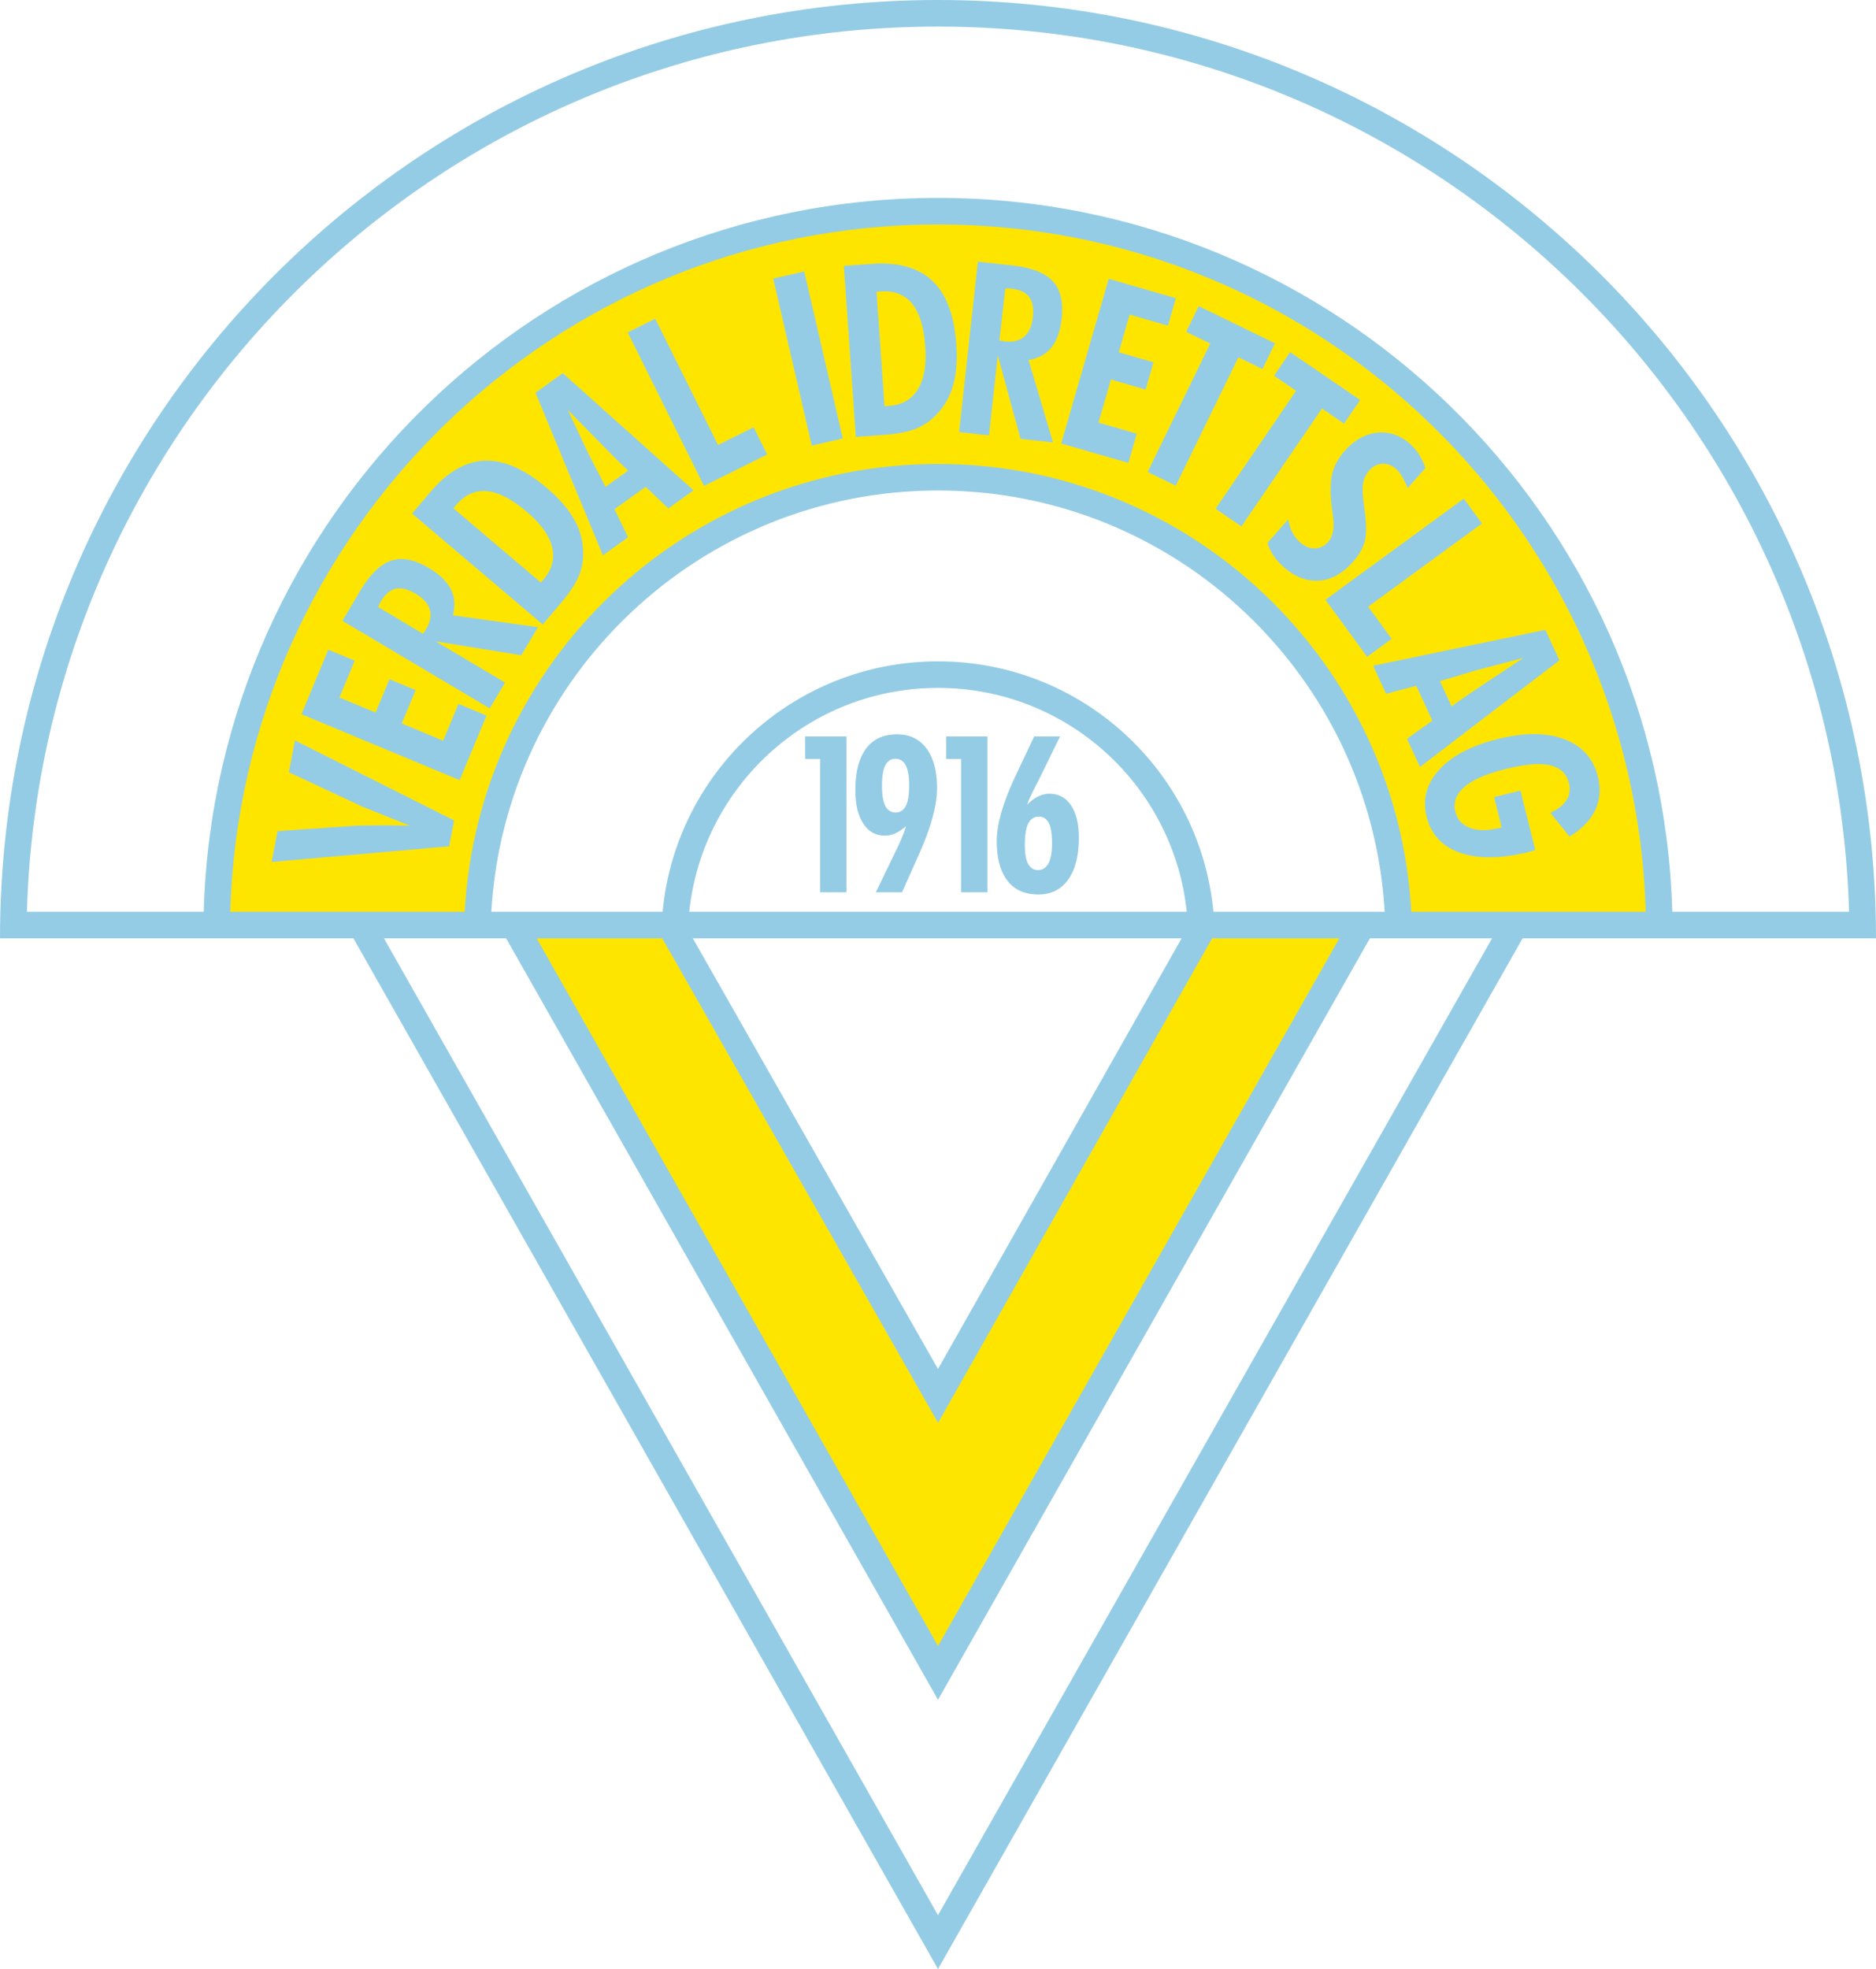 <svg height="756" viewBox=".074 -.02 540.332 566.93" width="540.4pt" xmlns="http://www.w3.org/2000/svg"><g fill-rule="evenodd"><path d="m63.879 262.797 75.09 2.5c6.222-102.531 98.523-129.715 129.191-128.156 30.668 1.562 126.117 18.097 134.875 129.41l76.336-1.254c-17.336-179.43-161.375-206.078-213.27-205.867-45.788.187-197.074 39.11-202.222 203.367zm84.5 3.715 121.285 213.816 121.914-212.566-45.633-1.25-75.655 134.418-76.27-133.168zm0 0" fill="#fee500"/><g fill="#95cce5"><path d="m270.238-.02c149.184 0 270.168 120.98 270.168 270.165h-101.789l-168.379 296.765-168.375-296.765h-101.789c0-149.185 120.98-270.165 270.164-270.165zm159.582 270.165h-35.187l-124.395 219.242-124.39-219.242h-35.188l159.578 281.261zm-43.984 0h-36.637l-78.937 139.5-79.45-139.5h-36.167l115.593 203.738zm-45.43 0h-140.789l70.621 124.003zm-70.168-79.75c-41.457 0-75.504 31.648-79.328 72.101h-49.324c3.934-67.633 60.035-121.289 128.652-121.289 68.621 0 124.723 53.656 128.657 121.29h-49.325c-3.828-40.458-37.875-72.102-79.332-72.102zm-71.64 72.101c3.797-36.226 34.414-64.453 71.64-64.453 37.23 0 67.852 28.227 71.645 64.453zm71.64-205.535c114.817 0 208.278 91.496 211.496 205.535h50.91c-4.049-141.422-120.002-254.863-262.405-254.863-142.399 0-258.356 113.437-262.407 254.863h50.914c3.219-114.039 96.68-205.535 211.492-205.535zm203.848 205.535c-3.219-109.812-93.258-197.886-203.848-197.886s-200.625 88.075-203.843 197.887h67.52c3.948-71.86 63.48-128.941 136.323-128.941 72.848 0 132.38 57.082 136.324 128.941zm0 0"/><path d="m129.434 243.656 1.433-7.472-45.844-23.02-1.757 9.16 20.921 9.785 6.864 2.774 7.078 2.82-7.969-.101-7.258.097-22.894 1.582-1.703 8.883zm3.035-19.058 7.734-18.586-8.082-3.364-4.41 10.598-11.922-4.965 4-9.605-7.543-3.14-4 9.605-10.418-4.336 4.414-10.598-7.605-3.168-7.739 18.586zm8.66-20.657 4.418-7.433-19.945-11.852 24.613 3.992 4.816-8.101-24.511-3.399.132-.578c.551-2.48.375-4.87-.824-7.125-1.34-2.535-3.797-4.472-6.223-5.914-3.222-1.914-7.109-3.355-10.84-2.129-3.93 1.293-6.98 5.387-9.003 8.79l-5.07 8.538zm-19.215-21.472-12.918-7.723.18-.437c.07-.172.152-.34.238-.504.125-.246.266-.489.406-.727.965-1.629 2.336-3.191 4.278-3.594 1.965-.41 4.05.47 5.71 1.457 1.754 1.04 3.415 2.485 4.04 4.496.601 1.958.011 3.91-1 5.618-.106.175-.235.347-.356.515-.097.14-.203.285-.293.43zm34.484-2.679 4.547-5.356c1.926-2.27 4.125-5.016 5.426-7.704.957-1.972 1.527-4.074 1.637-6.265.203-3.63-.528-7.074-2.211-10.293-1.969-3.762-5.098-7.043-8.309-9.766-4.898-4.156-11.172-8.039-17.84-7.781-6.43.262-11.636 4.328-15.644 9.05l-5.242 6.177zm-.546-12.09-25.18-21.368.777-.922c2.332-2.746 5.297-4.383 8.95-4.012 4.152.426 8.3 3.309 11.39 5.938 3.066 2.598 6.23 6.023 7.27 10.008.906 3.504-.032 6.617-2.34 9.336zm17.882-7.825 7.239-5.188-3.895-8.097 8.977-6.434 6.523 6.207 7.262-5.207-37.668-33.73-7.863 5.64zm.461-20.3c-1.785-3.552-3.726-7.024-5.422-10.622l-5.187-10.996 8.98 9.164c2.614 2.664 5.223 5.34 7.946 7.899l.484.453-6.512 4.672zm28.649.312 18.207-9.051-3.903-7.844-10.265 5.106-18.083-36.356-7.938 3.945zm31.039-11.594 8.937-2.063-11.105-48.097-8.934 2.062zm12.687-2.527 7.008-.489c2.969-.207 6.469-.554 9.305-1.496 2.078-.695 3.98-1.754 5.625-3.207 2.738-2.394 4.687-5.316 5.816-8.777 1.32-4.035 1.48-8.563 1.188-12.766-.45-6.41-2.059-13.61-6.899-18.199-4.683-4.418-11.222-5.305-17.41-4.871l-8.082.562zm8.266-8.836-2.305-32.946 1.207-.086c3.606-.25 6.825.715 9.121 3.598 2.594 3.27 3.43 8.254 3.711 12.3.282 4.009.043 8.665-2.082 12.196-1.875 3.094-4.758 4.598-8.316 4.844zm21.484 7.457 8.602.945 2.531-23.059 6.555 24.059 9.363 1.031-7.043-23.718.582-.122c2.488-.52 4.586-1.671 6.149-3.691 1.75-2.273 2.5-5.312 2.808-8.117.406-3.723.11-7.86-2.547-10.746-2.804-3.047-7.793-4.13-11.73-4.563l-9.871-1.086zm11.606-26.367 1.683-14.965.47-.016c.194-.008.374 0 .566.012.27.008.55.031.824.062 1.886.207 3.875.809 5.043 2.407 1.187 1.625 1.25 3.882 1.039 5.804-.227 2.028-.852 4.137-2.43 5.535-1.527 1.364-3.547 1.633-5.52 1.414-.203-.02-.417-.066-.62-.105-.165-.031-.344-.07-.508-.09zm17.801 29.656 19.343 5.582 2.426-8.418-11.027-3.18 3.578-12.406 9.992 2.883 2.27-7.848-9.997-2.883 3.125-10.844 11.032 3.18 2.277-7.914-19.336-5.582zm24.894 8.184 8.117 3.956 18.028-36.96 6.925 3.374 3.61-7.402-21.961-10.71-3.613 7.402 6.925 3.378zm19.563 10.6 7.453 5.095 23.203-33.953 6.363 4.347 4.645-6.8-20.176-13.79-4.645 6.801 6.36 4.348zm14.956 9.833c.38 1.262.93 2.441 1.66 3.543.852 1.285 1.903 2.434 3.06 3.45 2.867 2.519 6.296 4.167 10.187 3.866 3.973-.308 7.156-2.484 9.734-5.418 1.524-1.73 2.805-3.722 3.399-5.972.703-2.703.242-6.801-.14-9.54-.282-2.011-.692-5.07-.36-7.077a7.31 7.31 0 0 1 1.734-3.672c1-1.137 2.246-1.868 3.774-1.957 1.507-.086 2.847.472 3.972 1.46.7.618 1.274 1.419 1.746 2.22.614 1.027 1.145 2.187 1.633 3.312l5.098-5.797c-.492-1.344-1.086-2.672-1.856-3.875a14.088 14.088 0 0 0 -2.617-3.074c-2.723-2.39-5.844-3.594-9.465-3.203-3.82.421-6.887 2.476-9.387 5.316-1.667 1.898-2.921 4.059-3.523 6.523-.719 2.957-.488 6.614-.137 9.614.07.718.184 1.449.29 2.164.374 2.453.511 5.738-1.247 7.734-1.039 1.18-2.34 1.938-3.933 1.969-1.64.031-3.07-.719-4.278-1.781-1.03-.903-1.812-2.008-2.375-3.254-.472-1.055-.797-2.18-1.015-3.32zm16.7 16.379 11.996 16.414 7.07-5.168-6.765-9.258 32.78-23.957-5.23-7.156zm13.719 18.992 3.746 8.078 8.68-2.312 4.648 10.023-7.317 5.254 3.758 8.098 40.172-30.707-4.07-8.774zm19.855 4.246c3.824-1.094 7.61-2.332 11.45-3.347l12-3.176-10.91 7.246c-3.106 2.062-6.22 4.137-9.24 6.336l-.534.39-3.375-7.273zm22.59 31.684-7.594 1.89 2.168 8.711-.527.133c-2.688.672-5.805 1.035-8.465.07-2.281-.816-3.758-2.414-4.344-4.77-.738-2.956.535-5.331 2.797-7.21 3.066-2.531 7.777-4.04 11.578-4.984 3.711-.926 8.88-1.957 12.68-1.164 2.93.597 4.933 2.265 5.668 5.199.45 1.812.226 3.554-.844 5.097s-2.797 2.641-4.512 3.43l5.512 6.852c3.04-1.836 5.75-4.246 7.332-7.48 1.524-3.122 1.688-6.415.852-9.77-1.313-5.266-4.524-8.813-9.578-10.754-6.086-2.32-13.094-1.621-19.274-.082-6.125 1.527-12.613 4.152-16.933 8.93-3.497 3.886-4.81 8.359-3.536 13.46 1.305 5.223 4.575 8.586 9.637 10.356 6.262 2.195 13.66 1.293 19.957-.281.367-.09.73-.2 1.094-.305.2-.063.406-.121.61-.18zm-201.714 29.296h7.577v-44.87h-11.883v6.492h4.305zm16.05 0h7.547l4.222-9.468.403-.883c2.566-5.71 5.46-13.266 5.46-19.613 0-3.942-.652-8.262-3.085-11.492-2.114-2.813-5.004-4.016-8.477-4.016-3.586 0-6.664 1.152-8.855 4.059-2.496 3.324-3.114 7.941-3.114 11.988 0 3.27.473 6.941 2.329 9.722 1.476 2.227 3.511 3.391 6.195 3.391.922 0 1.82-.191 2.672-.531 1.289-.52 2.41-1.332 3.418-2.219-.703 2.234-1.606 4.344-2.621 6.445zm5.668-38.44c1.441 0 2.43.816 3.031 2.085.762 1.617.89 3.88.89 5.637 0 1.758-.12 4.078-.874 5.691-.602 1.285-1.61 2.059-3.047 2.059-1.442 0-2.438-.809-3.02-2.09-.75-1.629-.875-3.894-.875-5.66 0-1.746.121-4.04.875-5.645.586-1.277 1.582-2.078 3.02-2.078zm18.882 38.44h7.579v-44.87h-11.883v6.492h4.305zm28.512-44.87h-7.449l-4.5 9.476-.492 1.043c-2.672 5.61-5.805 13.266-5.805 19.574 0 3.918.64 8.305 3.121 11.485 2.215 2.836 5.313 3.925 8.852 3.925 3.562 0 6.445-1.32 8.555-4.21 2.48-3.418 3.132-7.997 3.132-12.114 0-3.176-.472-6.754-2.324-9.426-1.508-2.187-3.558-3.257-6.21-3.257-.868 0-1.708.191-2.512.5-1.567.601-2.704 1.496-3.848 2.668.742-2.23 2.195-4.852 3.383-7.235 2.086-4.183 3.804-7.84 6.097-12.43zm-6.336 38.472c-1.37 0-2.343-.726-2.945-1.937-.726-1.48-.86-3.528-.86-5.153 0-1.855.11-4.402.887-6.113.61-1.351 1.649-2.184 3.16-2.184 1.43 0 2.391.801 2.954 2.079.715 1.605.816 3.941.816 5.68 0 1.757-.152 3.933-.941 5.527-.617 1.27-1.625 2.101-3.07 2.101zm0 0"/></g></g></svg>